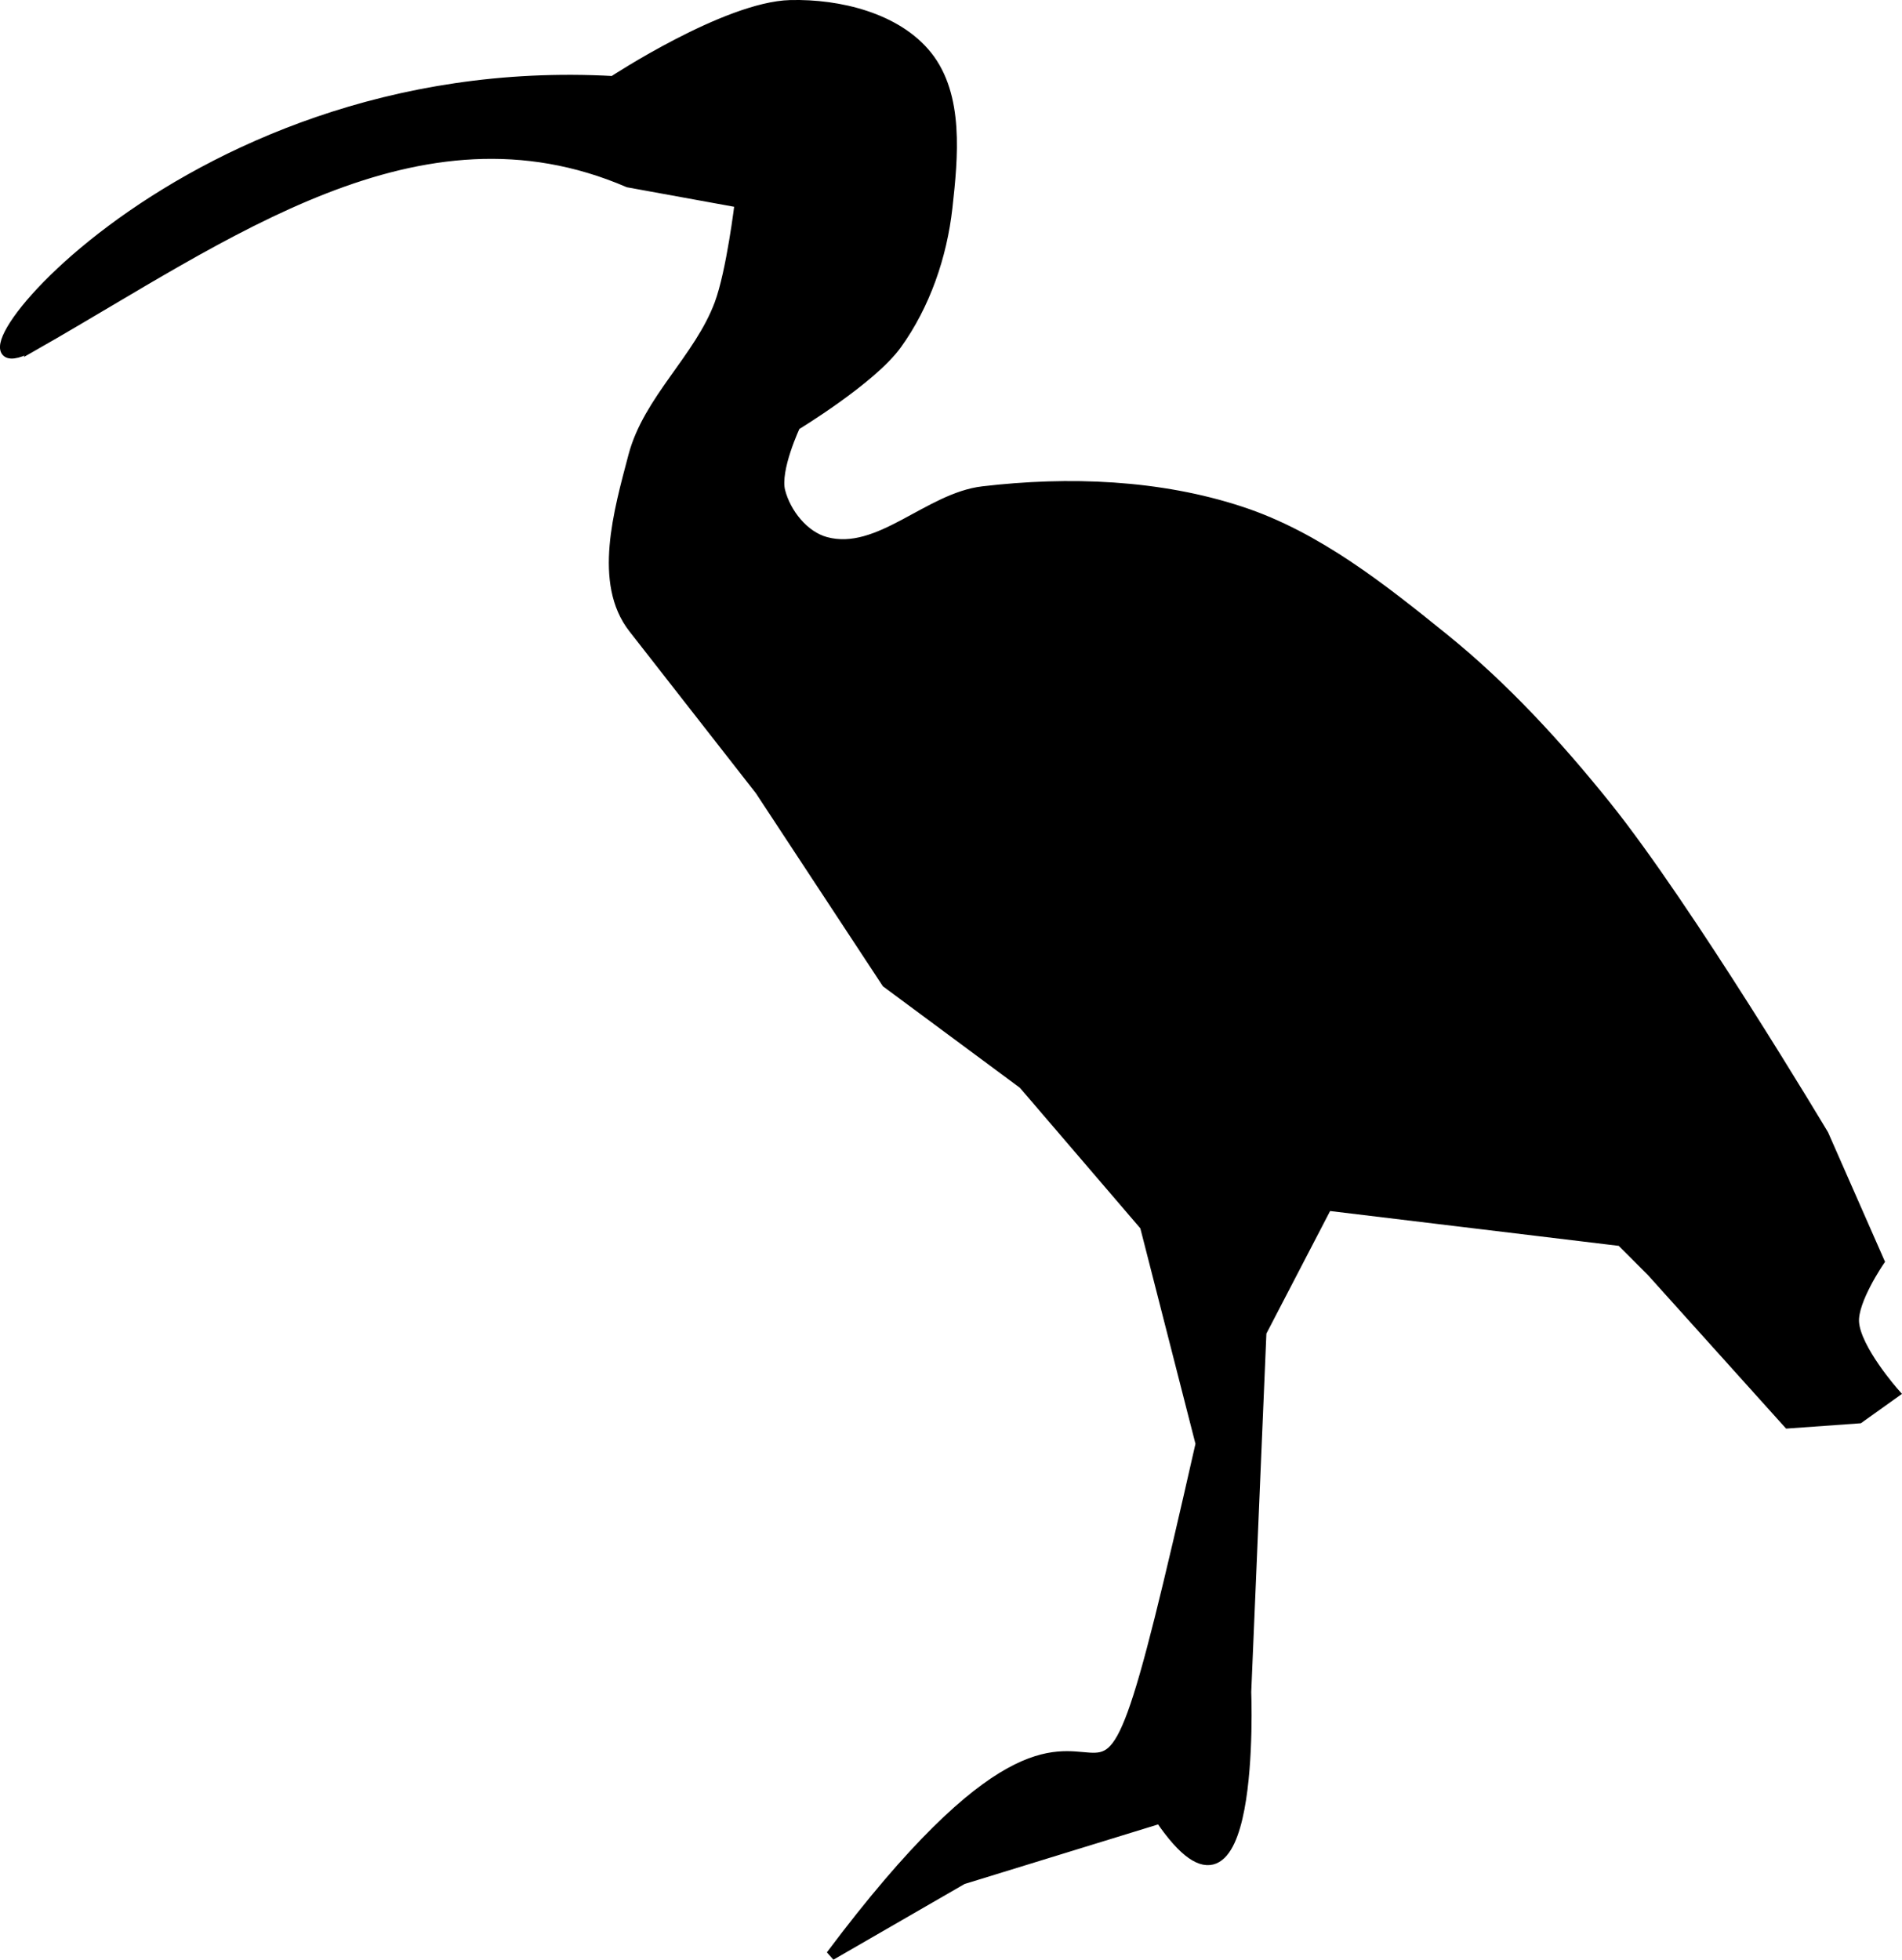 <?xml version="1.0" encoding="UTF-8" standalone="no"?>
<svg
   xmlns:dc="http://purl.org/dc/elements/1.1/"
   xmlns:cc="http://creativecommons.org/ns#"
   xmlns:rdf="http://www.w3.org/1999/02/22-rdf-syntax-ns#"
   xmlns:svg="http://www.w3.org/2000/svg"
   xmlns="http://www.w3.org/2000/svg"
   xmlns:sodipodi="http://sodipodi.sourceforge.net/DTD/sodipodi-0.dtd"
   xmlns:inkscape="http://www.inkscape.org/namespaces/inkscape"
   width="50.182mm"
   height="51.698mm"
   viewBox="0 0 50.182 51.698"
   version="1.1"
   id="svg871"
   inkscape:version="1.0.1 (3bc2e813f5, 2020-09-07)"
   sodipodi:docname="ibis.svg"
   inkscape:export-filename="C:\git\attributionsweb\WebApp\AttributionsWeb\src\assets\ibis.png"
   inkscape:export-xdpi="10.123116"
   inkscape:export-ydpi="10.123116">
  <defs
     id="defs865" />
  <sodipodi:namedview
     id="base"
     pagecolor="#ffffff"
     bordercolor="#666666"
     borderopacity="1.0"
     inkscape:pageopacity="0.0"
     inkscape:pageshadow="2"
     inkscape:zoom="0.35"
     inkscape:cx="277.6896"
     inkscape:cy="429.12603"
     inkscape:document-units="mm"
     inkscape:current-layer="layer1"
     inkscape:document-rotation="0"
     showgrid="false"
     inkscape:window-width="1920"
     inkscape:window-height="1017"
     inkscape:window-x="-8"
     inkscape:window-y="-8"
     inkscape:window-maximized="1" />
  <g
     inkscape:label="Calque 1"
     inkscape:groupmode="layer"
     id="layer1"
     transform="translate(-32.361,-34.627)">
    <path
       style="fill:#000000;fill-opacity:1;stroke:#000000;stroke-width:0.265px;stroke-linecap:butt;stroke-linejoin:miter;stroke-opacity:1"
       d="m 33.303,43.715 c -3.236,1.845 3.502,-7.601 15.234,-6.949 0,0 2.982,-1.962 4.677,-2.005 1.282,-0.032 2.807,0.335 3.608,1.336 0.842,1.053 0.684,2.669 0.535,4.009 -0.142,1.275 -0.586,2.568 -1.336,3.608 -0.668,0.925 -2.673,2.138 -2.673,2.138 0,0 -0.55,1.162 -0.401,1.737 0.15,0.58 0.624,1.181 1.203,1.336 1.401,0.377 2.702,-1.167 4.143,-1.336 2.263,-0.266 4.651,-0.179 6.815,0.535 1.996,0.658 3.711,2.02 5.345,3.341 1.593,1.287 2.993,2.814 4.276,4.41 2.175,2.705 5.746,8.686 5.746,8.686 l 1.47,3.341 c 0,0 -0.704,1.026 -0.668,1.604 0.045,0.717 1.069,1.871 1.069,1.871 l -0.935,0.668 -1.871,0.134 -3.608,-4.009 -0.802,-0.802 -7.751,-0.935 -1.737,3.341 -0.401,9.488 c 0,0 0.282,7.097 -2.272,3.341 l -5.212,1.604 -3.474,2.005 v 0 c 8.75,-11.668 6.188,2.258 9.755,-13.497 l -1.47,-5.746 -3.207,-3.742 -3.608,-2.673 -3.341,-5.078 -3.341,-4.276 c -0.932,-1.193 -0.386,-3.079 10e-6,-4.544 0.392,-1.485 1.736,-2.57 2.272,-4.009 0.317,-0.851 0.535,-2.673 0.535,-2.673 l -2.94,-0.535 c -5.553,-2.389 -10.608,1.41 -15.635,4.276 z"
       id="path848"
       sodipodi:nodetypes="scaaaacaaaaaaccacccccccccccccccccsaaccs"
       inkscape:export-xdpi="10.123116"
       inkscape:export-ydpi="10.123116" />
  </g>
</svg>
